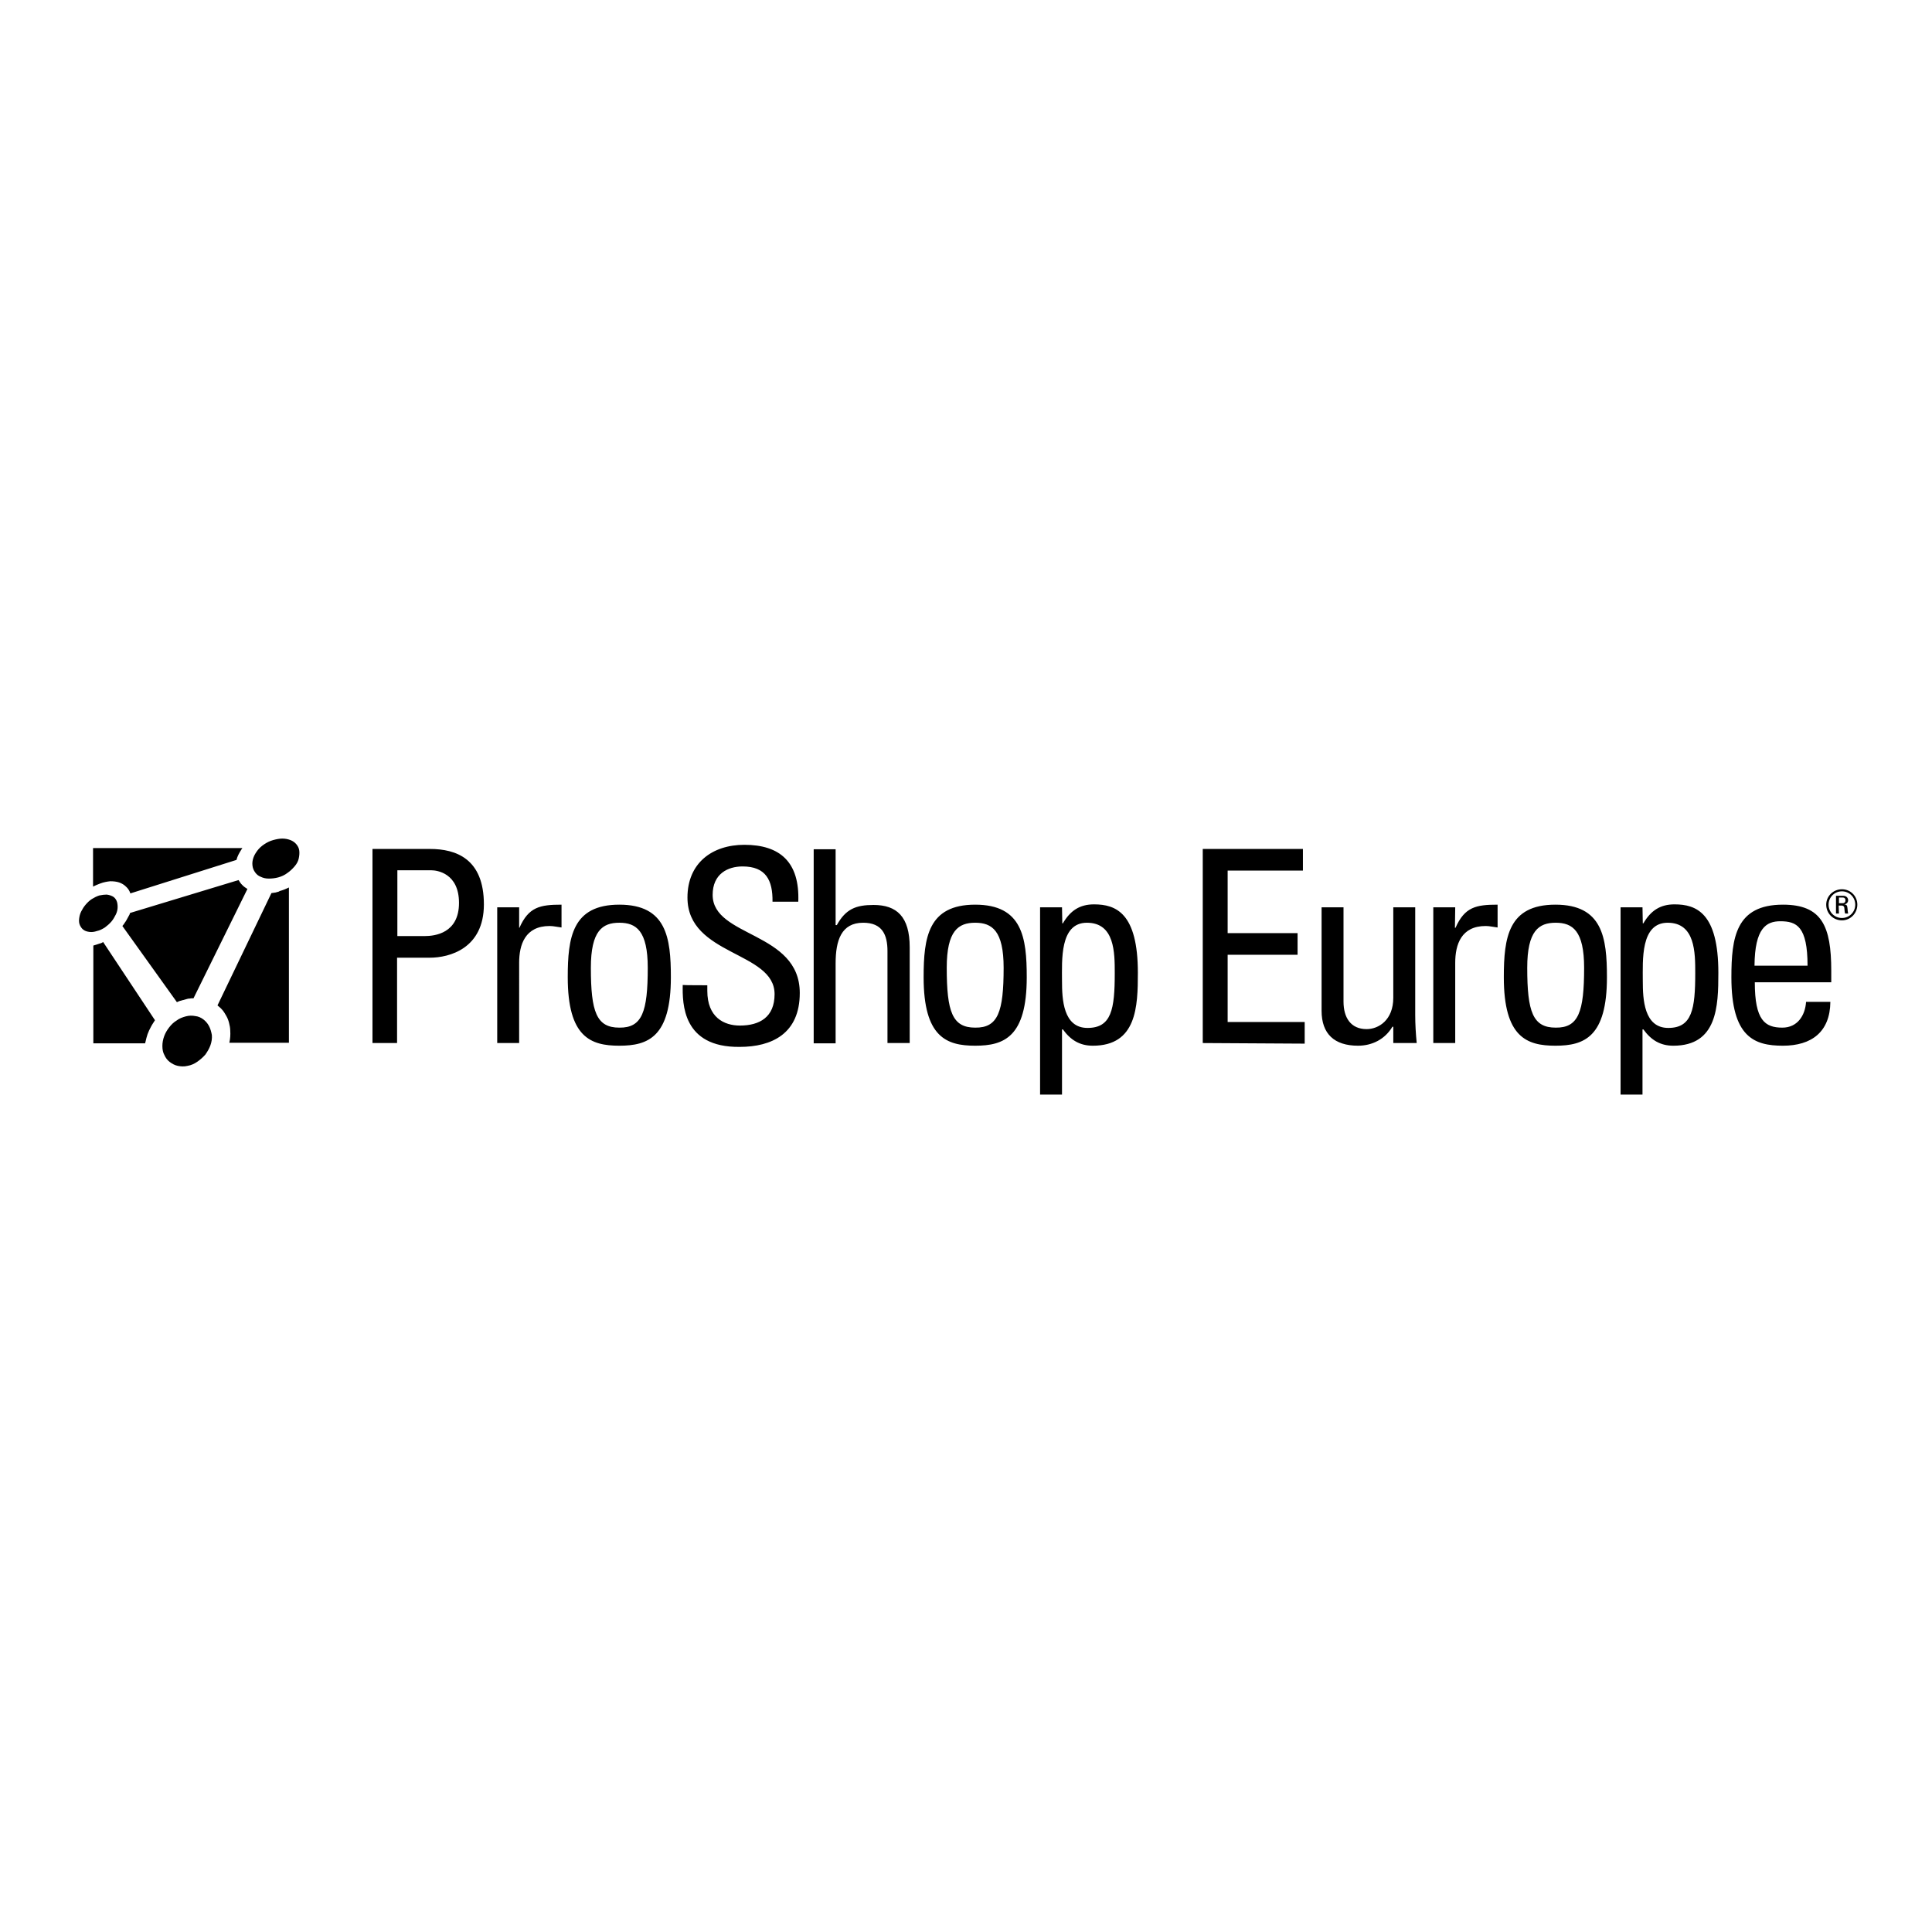 <?xml version="1.0" encoding="utf-8"?>
<!-- Generator: Adobe Illustrator 19.0.0, SVG Export Plug-In . SVG Version: 6.00 Build 0)  -->
<svg version="1.1" id="layer" xmlns="http://www.w3.org/2000/svg" xmlns:xlink="http://www.w3.org/1999/xlink" x="0px" y="0px"
	 viewBox="-153 -46 652 652" style="enable-background:new -153 -46 652 652;" xml:space="preserve">
<path d="M-115.8,251.4c1.1,0,2.1,0.1,3,0.4s1.7,0.8,2.3,1.4c0.7,0.6,1.2,1.4,1.5,2.3l35.8-11.3c0.3-1.2,0.9-2.3,1.6-3.4
	c0.1-0.2,0.3-0.4,0.4-0.6h-50.4v13c0.8-0.4,1.5-0.7,2.3-1C-118,251.7-116.8,251.5-115.8,251.4z M-71.9,251.9
	c-0.2-0.3-0.4-0.6-0.6-0.9l-36.6,11.1c-0.1,0.4-0.3,0.8-0.5,1.1c-0.2,0.4-0.4,0.7-0.6,1.1c-0.2,0.4-0.4,0.7-0.7,1.1
	c-0.2,0.4-0.5,0.7-0.8,1.1l18.4,25.7c0.2-0.1,0.4-0.2,0.7-0.3c0.2-0.1,0.5-0.2,0.7-0.2c0.2-0.1,0.5-0.2,0.7-0.2
	c0.2-0.1,0.5-0.1,0.7-0.2c0.2-0.1,0.5-0.1,0.7-0.2s0.5-0.1,0.7-0.1s0.5-0.1,0.7-0.1s0.5,0,0.7,0l18.2-36.9c-0.3-0.2-0.6-0.4-0.9-0.6
	c-0.3-0.2-0.6-0.5-0.8-0.7C-71.5,252.4-71.7,252.2-71.9,251.9z M-118.7,272.2c-0.2,0.1-0.4,0.2-0.6,0.2c-0.2,0.1-0.4,0.1-0.6,0.2
	c-0.2,0.1-0.4,0.1-0.6,0.2c-0.3,0.1-0.7,0.2-1,0.3v33h17.5c0-0.2,0-0.3,0.1-0.5c0.2-0.9,0.4-1.7,0.7-2.6c0.3-0.8,0.7-1.7,1.1-2.4
	c0.4-0.8,0.9-1.5,1.4-2.3l-17.5-26.4C-118.3,272-118.5,272.1-118.7,272.2z M-59.3,255c-0.2,0.1-0.5,0.1-0.7,0.2
	c-0.2,0-0.5,0.1-0.7,0.1s-0.5,0.1-0.7,0.1l-18.2,37.9c0.6,0.5,1.2,1,1.7,1.6c0.5,0.6,0.9,1.3,1.3,2c0.4,0.7,0.7,1.5,0.9,2.3
	c0.2,0.8,0.4,1.7,0.4,2.6c0.1,1.4,0,2.7-0.3,4.1h20.1v-52.4c-1,0.5-2,0.9-3.1,1.2C-58.9,254.9-59.1,255-59.3,255z M-82.5,300.2
	c-0.5-0.9-1.1-1.6-1.9-2.2c-0.8-0.6-1.7-1-2.7-1.1c-1-0.2-2.1-0.2-3.2,0.1c-1.1,0.3-2.2,0.7-3.1,1.4c-1,0.6-1.8,1.4-2.5,2.3
	s-1.3,1.9-1.7,3c-0.4,1.1-0.6,2.2-0.6,3.3c0,1.2,0.2,2.2,0.7,3.1c0.4,0.9,1,1.7,1.8,2.3c0.8,0.6,1.7,1.1,2.7,1.3
	c1,0.2,2.1,0.3,3.3,0c1.2-0.2,2.3-0.7,3.3-1.4c1-0.7,1.9-1.5,2.7-2.4c0.7-1,1.3-2,1.7-3.1c0.4-1.1,0.6-2.3,0.5-3.5
	C-81.7,302.2-82,301.1-82.5,300.2z M-52,241.1c-0.1-0.9-0.5-1.6-1-2.2c-0.5-0.6-1.2-1.1-2-1.4c-0.8-0.3-1.7-0.5-2.7-0.5
	c-1,0-2,0.2-3.1,0.5c-1.1,0.3-2.1,0.8-3,1.4c-0.9,0.6-1.7,1.3-2.3,2.1c-0.6,0.8-1.1,1.6-1.4,2.5c-0.3,0.9-0.4,1.7-0.3,2.6
	c0.1,0.9,0.4,1.6,0.9,2.3s1.1,1.2,1.9,1.5c0.8,0.4,1.7,0.6,2.7,0.6c1,0,2.1-0.1,3.2-0.4c1.1-0.3,2.2-0.8,3.1-1.5
	c0.9-0.6,1.7-1.4,2.4-2.2c0.7-0.8,1.2-1.7,1.4-2.6C-52,242.9-51.9,242-52,241.1z M-117.6,267c0.8-0.6,1.5-1.2,2.2-2
	c0.6-0.7,1.1-1.6,1.5-2.4c0.4-0.8,0.6-1.7,0.6-2.5c0-0.8-0.1-1.6-0.4-2.2c-0.3-0.6-0.7-1.1-1.3-1.4c-0.6-0.3-1.2-0.5-2-0.6
	c-0.7,0-1.6,0.1-2.5,0.3c-0.9,0.3-1.7,0.7-2.5,1.2c-0.8,0.5-1.5,1.2-2.1,1.9s-1.1,1.5-1.5,2.3c-0.4,0.8-0.6,1.6-0.7,2.5
	c-0.1,0.8,0,1.6,0.3,2.2c0.3,0.6,0.7,1.2,1.2,1.5c0.5,0.4,1.2,0.6,2,0.7c0.8,0.1,1.6,0,2.5-0.3C-119.3,268-118.4,267.5-117.6,267z
	 M-27.3,306v-65.5h19.4c8.8,0,18.2,3.3,18.2,18.7c0,14.9-11.6,18-18.3,18h-11V306L-27.3,306L-27.3,306z M-18.9,269.9h9.2
	c3.4,0,11.6-0.9,11.6-11.2c0-10-7.4-11-9.3-11h-11.5L-18.9,269.9L-18.9,269.9z M22.1,267.1h0.2c3.1-7,6.9-7.8,14.2-7.8v7.7
	c-0.6-0.1-1.4-0.2-2-0.3c-0.6-0.1-1.3-0.2-2-0.2c-8.3,0-10.3,6.3-10.3,12.4V306h-7.4v-45.8h7.4V267.1z M38.6,283.8
	c0-13.4,1.5-24.5,17.4-24.5s17.4,11.1,17.4,24.5c0,20.2-7.7,23.1-17.4,23.1C46.3,306.9,38.6,304,38.6,283.8z M65.6,280.6
	c0-12.5-3.9-15.2-9.6-15.2c-5.7,0-9.6,2.7-9.6,15.2c0,14.9,1.9,20.2,9.6,20.2C63.7,300.9,65.6,295.5,65.6,280.6z M85.7,286.5v1.9
	c0,8.9,5.6,11.7,11,11.7c6.6,0,11.7-2.8,11.7-10.6c0-14.5-29.4-12.9-29.4-32.6c0-11.6,8.3-17.8,19.2-17.8c12,0,18.7,5.8,18.2,19.2
	h-8.7c0.1-7.2-2.2-11.9-10.1-11.9c-5,0-10.1,2.5-10.1,9.6c0,14.4,29.4,12.3,29.4,33.1c0,13.8-9.5,18.2-20.3,18.2
	c-19.3,0.2-19.3-14.6-19.2-20.9C77.5,286.5,85.7,286.5,85.7,286.5z M146.5,306v-31c0-5.6-1.8-9.6-8.2-9.6c-7.4,0-9.3,6-9.3,13.7v27
	h-7.4v-65.5h7.4v25.6h0.4c3-5.4,6.4-6.8,12.4-6.8c7.8,0,12.2,3.9,12.2,14.3V306L146.5,306L146.5,306z M158.7,283.8
	c0-13.4,1.5-24.5,17.4-24.5s17.4,11.1,17.4,24.5c0,20.2-7.7,23.1-17.4,23.1C166.4,306.9,158.7,304,158.7,283.8z M185.7,280.6
	c0-12.5-3.9-15.2-9.6-15.2c-5.7,0-9.6,2.7-9.6,15.2c0,14.9,1.9,20.2,9.6,20.2C183.8,300.9,185.7,295.5,185.7,280.6z M205.5,265.6
	h0.2c2.5-4.3,5.7-6.4,10.5-6.4c7.4,0,14.8,2.9,14.8,23.1c0,11.4-0.4,24.6-15.2,24.6c-4.4,0-7.5-1.9-10.1-5.5h-0.3v22h-7.4v-63.2h7.4
	L205.5,265.6L205.5,265.6z M223.2,282.4c0-6.9,0-17-9.4-17c-9.2,0-8.4,12.7-8.4,19.7c0,6.1,0.4,15.8,8.6,15.8
	C222.1,300.9,223.2,294.6,223.2,282.4z M252.9,306v-65.5h33.8v7.3h-25.4v21.1h23.6v7.3h-23.6v22.7h26v7.3L252.9,306L252.9,306z
	 M317.2,260.2h7.4v36.3c0,3.2,0.2,6.4,0.5,9.5h-7.9v-5.5h-0.3c-2.5,4.2-6.8,6.4-11.6,6.4c-8,0-12.3-4-12.3-11.8v-34.9h7.4V292
	c0,5.5,2.5,9.3,7.8,9.3c4,0,9-3,9-10.6L317.2,260.2L317.2,260.2z M338,267.1h0.2c3.1-7,6.9-7.8,14.2-7.8v7.7c-0.6-0.1-1.4-0.2-2-0.3
	c-0.6-0.1-1.3-0.2-2-0.2c-8.3,0-10.3,6.3-10.3,12.4V306h-7.4v-45.8h7.4L338,267.1L338,267.1z M354.5,283.8
	c0-13.4,1.5-24.5,17.4-24.5c15.9,0,17.4,11.1,17.4,24.5c0,20.2-7.7,23.1-17.4,23.1C362.2,306.9,354.5,304,354.5,283.8z M381.6,280.6
	c0-12.5-3.9-15.2-9.6-15.2c-5.7,0-9.6,2.7-9.6,15.2c0,14.9,1.9,20.2,9.6,20.2C379.7,300.9,381.6,295.5,381.6,280.6z M401.4,265.6
	h0.2c2.5-4.3,5.7-6.4,10.5-6.4c7.4,0,14.8,2.9,14.8,23.1c0,11.4-0.4,24.6-15.2,24.6c-4.4,0-7.5-1.9-10.1-5.5h-0.3v22h-7.4v-63.2h7.4
	L401.4,265.6L401.4,265.6z M419.1,282.4c0-6.9,0-17-9.3-17c-9.2,0-8.4,12.7-8.4,19.7c0,6.1,0.4,15.8,8.6,15.8
	C418,300.9,419.1,294.6,419.1,282.4z M439.2,285.5c0,12.8,3.4,15.3,9.3,15.3c5.1,0,7.7-4.1,8-8.7h8.2c-0.1,10.2-6.4,14.8-16,14.8
	c-9.7,0-17.4-2.9-17.4-23.1c0-13.4,1.5-24.5,17.4-24.5c13.1,0,16.3,7.2,16.3,22.3v3.9H439.2z M457,279.9c0-13.3-3.7-15-9.2-15
	c-4.7,0-8.6,2.3-8.7,15H457z M473.8,259.3c0,2.9-2.3,5.3-5.2,5.3s-5.3-2.3-5.3-5.3c0-2.9,2.4-5.2,5.3-5.2S473.8,256.4,473.8,259.3z
	 M464.1,259.3c0,2.5,2,4.5,4.5,4.5c2.5,0,4.5-2,4.5-4.5c0-2.5-2-4.5-4.5-4.5C466.1,254.8,464.1,256.8,464.1,259.3z M467.6,262.3h-1
	v-6h2.4c1.2,0,1.7,0.8,1.7,1.5c0,0.7-0.5,1.3-1.3,1.4v0c0.8,0.1,1,0.3,1.1,1.5c0,0.3,0.1,1.2,0.2,1.6h-1c-0.2-0.4-0.2-1.2-0.3-2
	c-0.1-0.6-0.6-0.7-0.9-0.7h-1L467.6,262.3L467.6,262.3z M467.6,258.8h1.3c0.6,0,0.9-0.4,0.9-1c0-0.4-0.2-0.9-0.9-0.9h-1.3V258.8z"/>
</svg>
